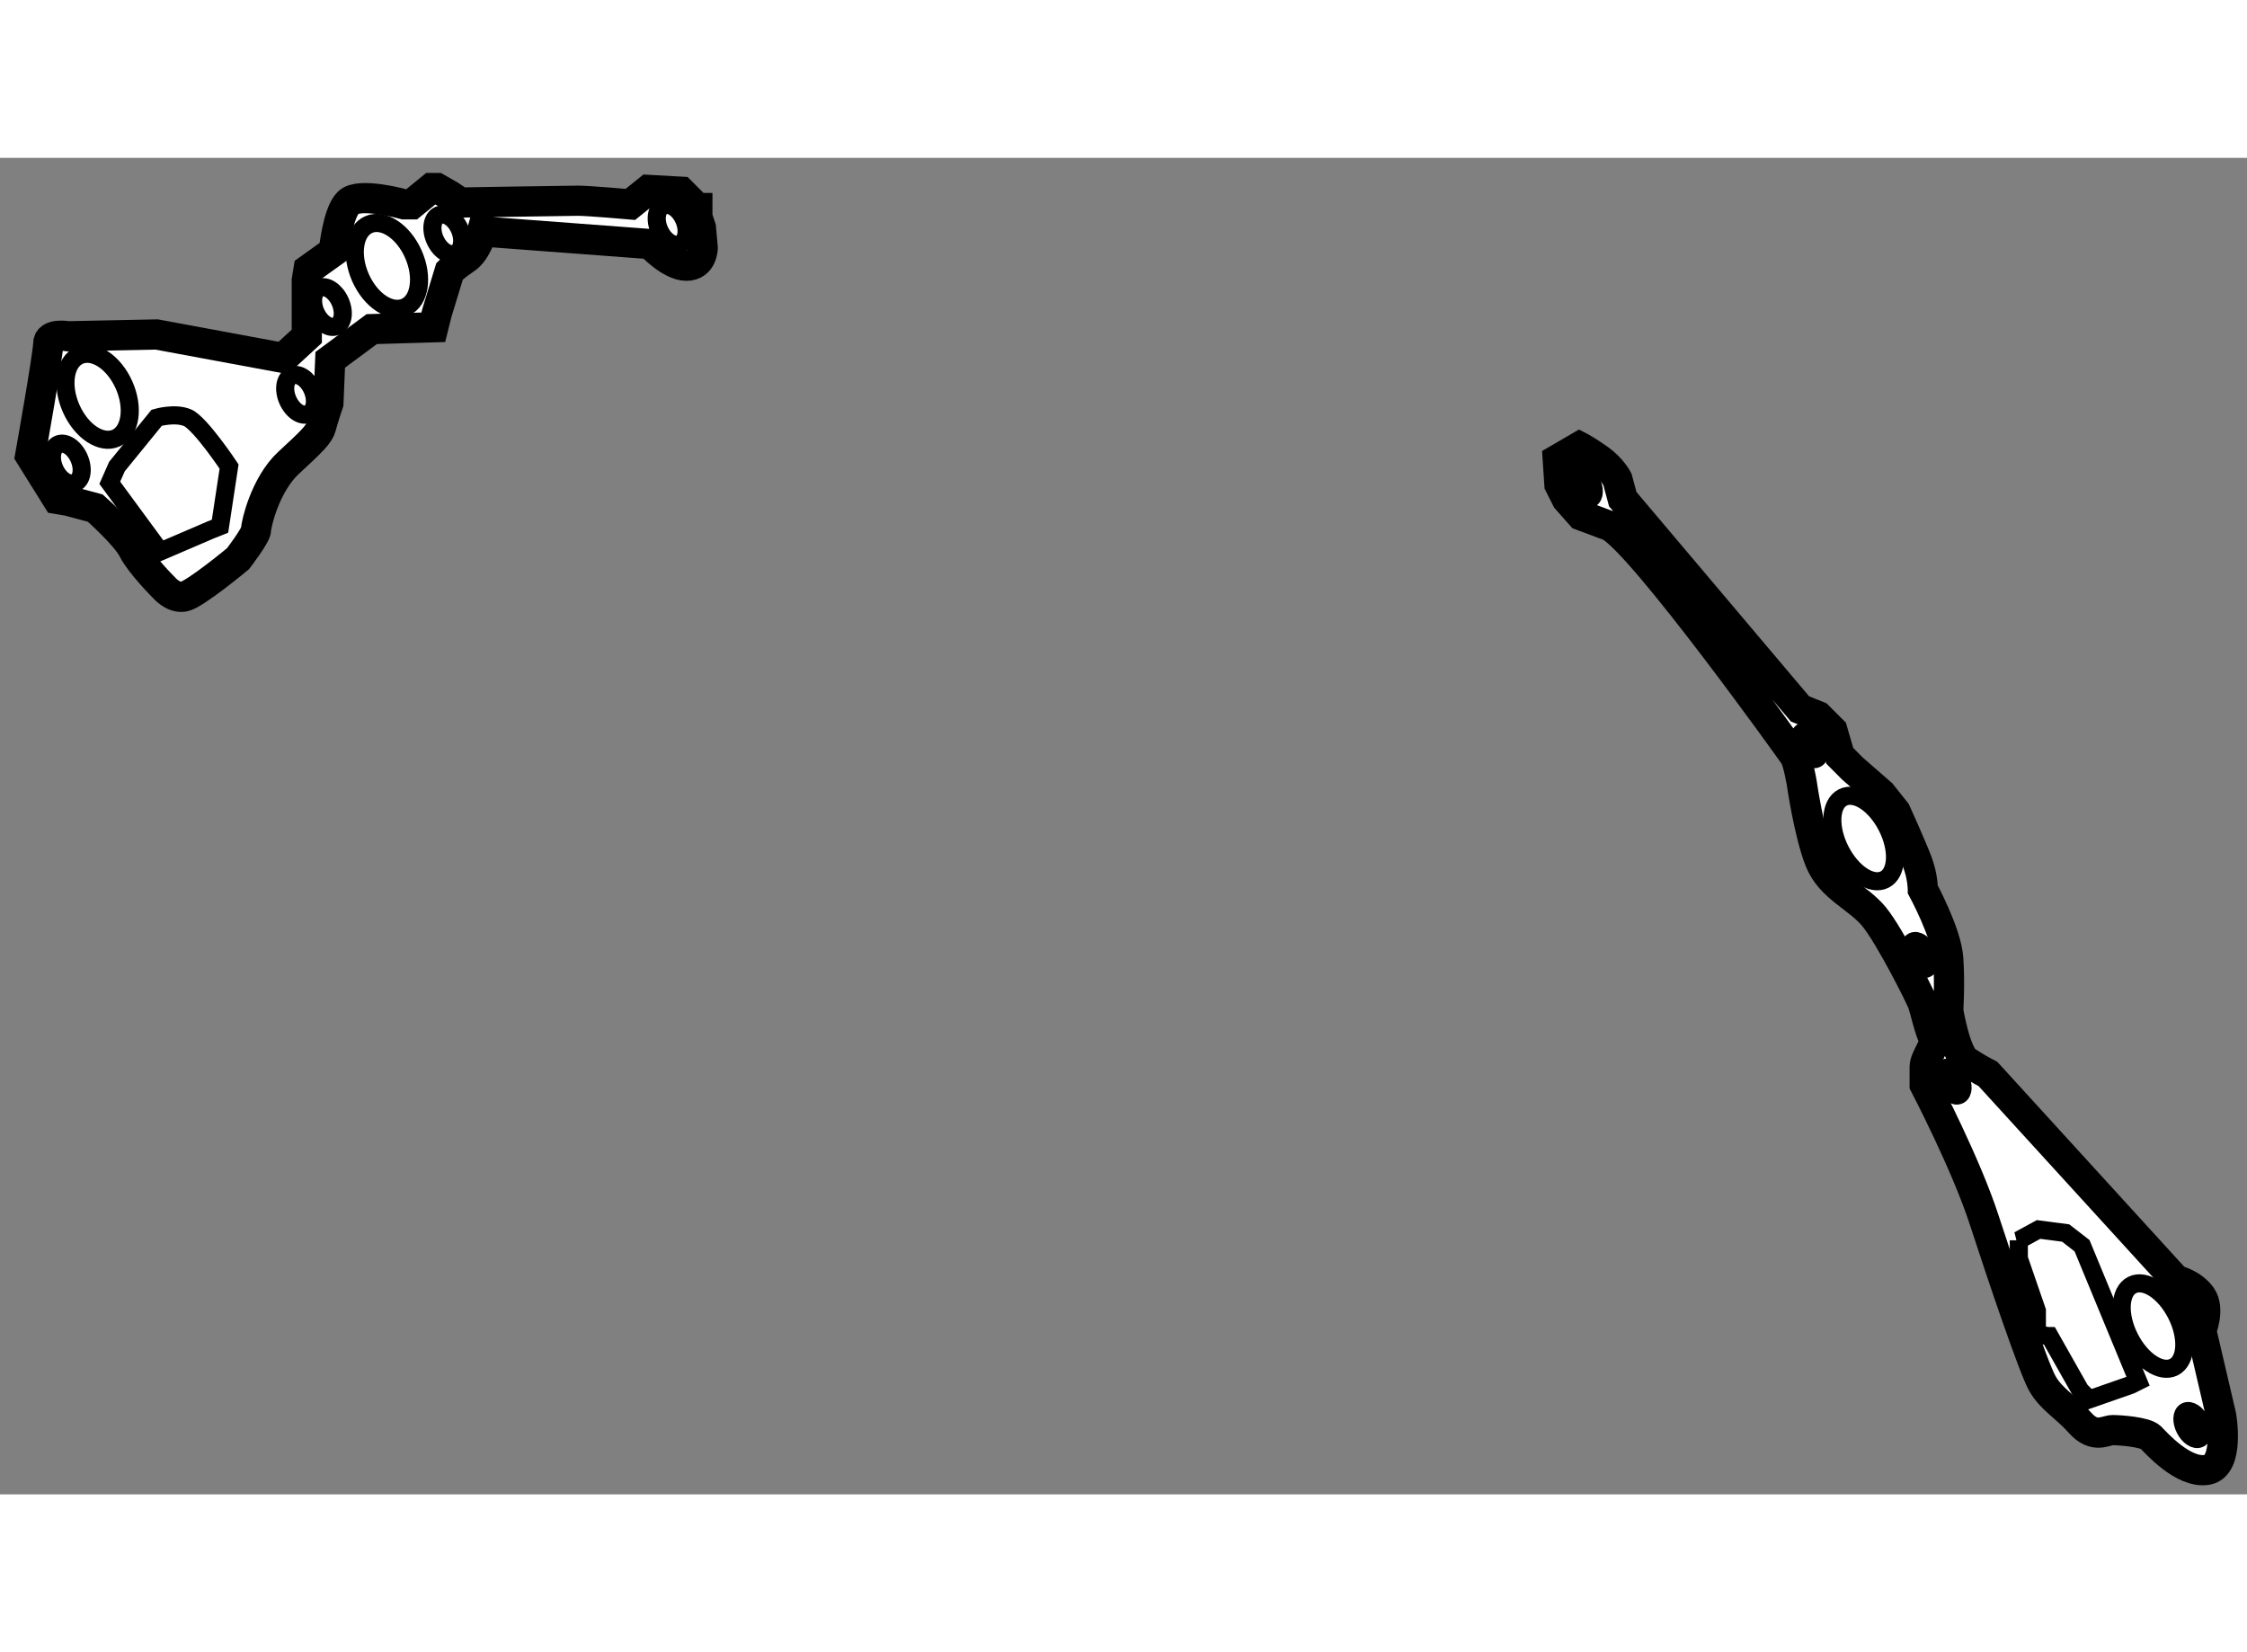 <?xml version="1.0" encoding="utf-8"?>
<!-- Generator: Adobe Illustrator 15.1.0, SVG Export Plug-In . SVG Version: 6.00 Build 0)  -->
<!DOCTYPE svg PUBLIC "-//W3C//DTD SVG 1.1//EN" "http://www.w3.org/Graphics/SVG/1.1/DTD/svg11.dtd">
<svg version="1.1" xmlns="http://www.w3.org/2000/svg" xmlns:xlink="http://www.w3.org/1999/xlink" x="0px" y="0px" width="244.8px"
	 height="180px" viewBox="157.265 65.086 37.213 22.134" enable-background="new 0 0 244.8 180" xml:space="preserve">
	
<rect x="157.265" y="65.086" width="37.213" height="22.134" fill="#808080" stroke="none"/>
	
<g><path fill="#FFFFFF" stroke="#000000" stroke-width="0.5" d="M168.813,65.917l-0.27-0.27l-0.54-0.03l-0.298,0.24
			c0,0-0.688-0.061-0.868-0.061c-0.181,0-1.946,0.03-1.946,0.03l-0.18-0.12l-0.21-0.12h-0.089l-0.33,0.27h-0.121
			c0,0-0.747-0.21-0.927-0.03c-0.181,0.179-0.24,0.808-0.24,0.808l-0.419,0.3l-0.029,0.179v0.928l-0.39,0.359l-2.097-0.389
			l-1.467,0.03c0,0-0.328-0.06-0.328,0.12s-0.299,1.856-0.299,1.856l0.449,0.719l0.178,0.03l0.45,0.12c0,0,0.509,0.449,0.628,0.688
			c0.12,0.24,0.51,0.629,0.51,0.629s0.15,0.18,0.328,0.15c0.18-0.03,0.899-0.629,0.899-0.629s0.299-0.389,0.299-0.479
			s0.15-0.749,0.538-1.108c0.39-0.359,0.51-0.479,0.54-0.599c0.029-0.12,0.12-0.389,0.12-0.389l0.03-0.718l0.688-0.509l1.019-0.03
			l0.06-0.24l0.21-0.688c0,0,0.089-0.09,0.269-0.21c0.18-0.12,0.27-0.449,0.27-0.449l2.784,0.209c0,0,0.33,0.359,0.599,0.359
			c0.27,0,0.27-0.299,0.27-0.299l-0.03-0.33l-0.059-0.179V65.917z"></path><path fill="none" stroke="#000000" stroke-width="0.3" d="M159.202,70.198l0.658-0.808c0,0,0.301-0.089,0.511,0
			c0.209,0.09,0.688,0.808,0.688,0.808l-0.15,0.988l-0.15,0.06l-0.837,0.359l-0.091-0.12l-0.748-1.018L159.202,70.198z"></path><ellipse transform="matrix(0.915 -0.404 0.404 0.915 -13.07 71.792)" fill="none" stroke="#000000" stroke-width="0.3" cx="163.634" cy="66.876" rx="0.479" ry="0.748"></ellipse><ellipse transform="matrix(0.915 -0.404 0.404 0.915 -14.324 70.107)" fill="none" stroke="#000000" stroke-width="0.3" cx="158.843" cy="68.971" rx="0.479" ry="0.749"></ellipse><ellipse transform="matrix(0.915 -0.404 0.404 0.915 -12.413 73.6)" fill="none" stroke="#000000" stroke-width="0.3" cx="168.351" cy="66.239" rx="0.223" ry="0.347"></ellipse><ellipse transform="matrix(0.915 -0.404 0.404 0.915 -12.733 72.237)" fill="none" stroke="#000000" stroke-width="0.3" cx="164.631" cy="66.259" rx="0.222" ry="0.346"></ellipse><ellipse transform="matrix(0.914 -0.405 0.405 0.914 -13.398 71.758)" fill="none" stroke="#000000" stroke-width="0.3" cx="162.745" cy="67.517" rx="0.222" ry="0.346"></ellipse><ellipse transform="matrix(0.916 -0.402 0.402 0.916 -14.062 70.989)" fill="none" stroke="#000000" stroke-width="0.3" cx="162.176" cy="69.013" rx="0.222" ry="0.346"></ellipse><ellipse transform="matrix(0.916 -0.402 0.402 0.916 -14.845 69.533)" fill="none" stroke="#000000" stroke-width="0.3" cx="158.314" cy="70.151" rx="0.222" ry="0.347"></ellipse></g><g><path fill="#FFFFFF" stroke="#000000" stroke-width="0.5" d="M183.063,70.079l0.359-0.209c0,0,0.119,0.061,0.328,0.209
			c0.21,0.15,0.301,0.33,0.301,0.33l0.089,0.33l2.935,3.473l0.299,0.12l0.239,0.239l0.121,0.418l0.209,0.21l0.479,0.418l0.239,0.3
			c0,0,0.271,0.599,0.36,0.838c0.089,0.24,0.089,0.449,0.089,0.449s0.39,0.719,0.42,1.138c0.029,0.419,0,0.868,0,0.868
			s0.12,0.719,0.3,0.838c0.179,0.12,0.358,0.21,0.358,0.21l3.114,3.413c0,0,0.27,0.06,0.419,0.27c0.148,0.209,0,0.568,0,0.568
			l0.329,1.408c0,0,0.149,0.838-0.239,0.898c-0.39,0.06-0.839-0.449-0.928-0.539c-0.091-0.09-0.509-0.12-0.629-0.12
			c-0.119,0-0.299,0.15-0.54-0.12c-0.239-0.27-0.479-0.389-0.629-0.659c-0.148-0.27-0.656-1.767-0.957-2.694
			c-0.299-0.928-0.988-2.246-0.988-2.246s0-0.15,0-0.299s0.211-0.389,0.149-0.479c-0.059-0.09-0.148-0.479-0.18-0.569
			c-0.029-0.09-0.538-1.107-0.807-1.437c-0.271-0.329-0.72-0.479-0.899-0.928c-0.179-0.449-0.299-1.287-0.299-1.287
			s-0.06-0.359-0.121-0.45c-0.059-0.089-2.483-3.472-3.053-3.802l-0.479-0.179l-0.239-0.27l-0.121-0.24L183.063,70.079z"></path><ellipse transform="matrix(0.891 -0.454 0.454 0.891 -14.22 93.638)" fill="none" stroke="#000000" stroke-width="0.3" cx="188.139" cy="76.471" rx="0.434" ry="0.763"></ellipse><ellipse transform="matrix(0.891 -0.453 0.453 0.891 -17.321 96.613)" fill="none" stroke="#000000" stroke-width="0.3" cx="193.019" cy="84.464" rx="0.434" ry="0.763"></ellipse><ellipse transform="matrix(0.891 -0.454 0.454 0.891 -14.926 94.382)" fill="none" stroke="#000000" stroke-width="0.3" cx="189.057" cy="78.269" rx="0.142" ry="0.25"></ellipse><ellipse transform="matrix(0.891 -0.454 0.454 0.891 -15.819 94.855)" fill="none" stroke="#000000" stroke-width="0.3" cx="189.597" cy="80.365" rx="0.142" ry="0.25"></ellipse><ellipse transform="matrix(0.891 -0.454 0.454 0.891 -17.968 97.283)" fill="none" stroke="#000000" stroke-width="0.3" cx="193.578" cy="86.053" rx="0.142" ry="0.25"></ellipse><ellipse transform="matrix(0.891 -0.454 0.454 0.891 -17.087 97.058)" fill="none" stroke="#000000" stroke-width="0.3" cx="193.548" cy="84.107" rx="0.142" ry="0.25"></ellipse><ellipse transform="matrix(0.891 -0.454 0.454 0.891 -13.548 93.174)" fill="none" stroke="#000000" stroke-width="0.3" cx="187.232" cy="74.796" rx="0.142" ry="0.249"></ellipse><ellipse transform="matrix(0.891 -0.454 0.454 0.891 -11.998 91.01)" fill="none" stroke="#000000" stroke-width="0.3" cx="183.489" cy="70.485" rx="0.141" ry="0.25"></ellipse><path fill="none" stroke="#000000" stroke-width="0.3" d="M190.698,83.012l0.328-0.179l0.449,0.059l0.271,0.21l0.928,2.245
			l-0.12,0.06l-0.688,0.24l-0.15-0.15l-0.508-0.898c0,0-0.21,0-0.21-0.12c0-0.12,0-0.299,0-0.299l-0.299-0.868V83.012z"></path></g>


</svg>